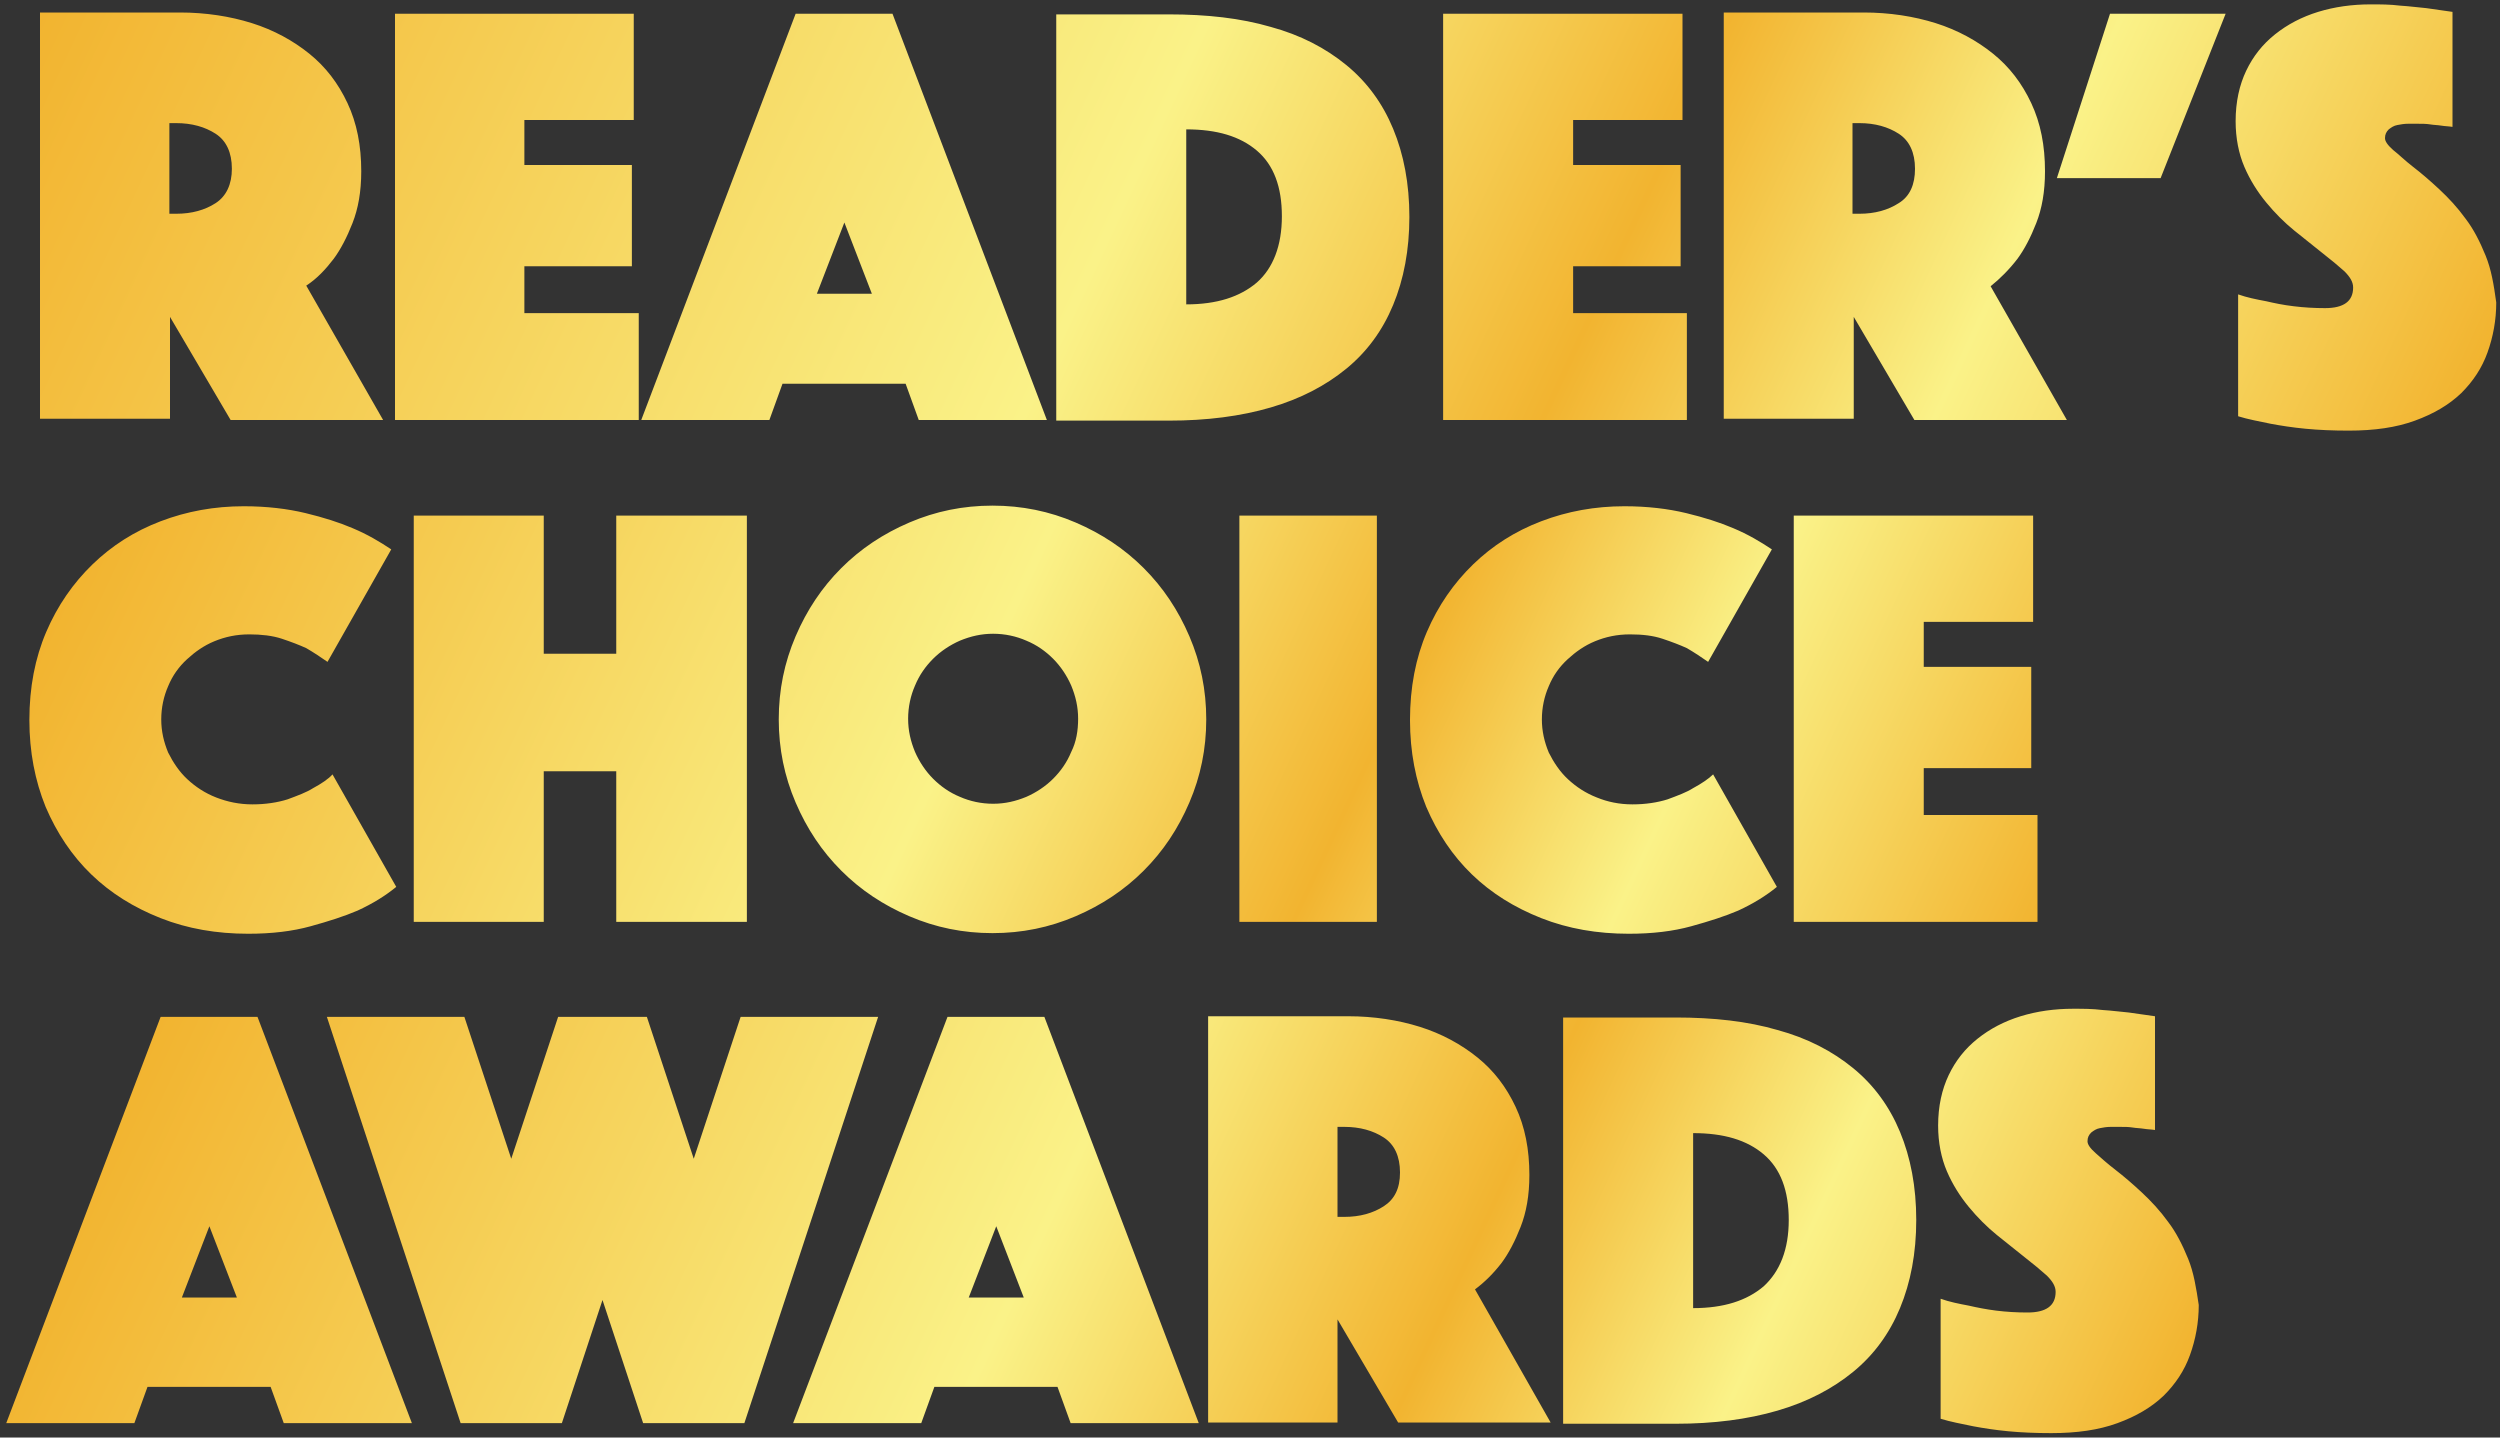 <?xml version="1.0" encoding="utf-8"?>
<!-- Generator: Adobe Illustrator 27.8.1, SVG Export Plug-In . SVG Version: 6.00 Build 0)  -->
<svg version="1.1" id="Layer_1" xmlns="http://www.w3.org/2000/svg" xmlns:xlink="http://www.w3.org/1999/xlink" x="0px" y="0px"
	 viewBox="0 0 400 230" style="enable-background:new 0 0 400 230;" xml:space="preserve">
<rect x="0" y="0" width="400" height="230" fill="#333333" stroke="none"/>
<style type="text/css">
	.st0{fill:url(#SVGID_1_);}
	.st1{fill:url(#SVGID_00000137854260955361575220000010693678969855930535_);}
	.st2{fill:url(#SVGID_00000097497725696001328660000011780803351387938725_);}
</style>
<g>
	<g>
		<g>
			<linearGradient id="SVGID_1_" gradientUnits="userSpaceOnUse" x1="28.422" y1="-45.138" x2="370.61" y2="114.427">
				<stop  offset="0" style="stop-color:#F2B430"/>
				<stop  offset="0.45" style="stop-color:#FAF288"/>
				<stop  offset="0.65" style="stop-color:#F2B430"/>
				<stop  offset="0.8" style="stop-color:#FAF288"/>
				<stop  offset="1" style="stop-color:#F2B430"/>
			</linearGradient>
			<path class="st0" d="M53.4,41.4c1.1-1.5,2.1-3.4,3-5.7c0.9-2.3,1.4-5,1.4-8.3c0-4.1-0.7-7.7-2.2-10.9c-1.5-3.2-3.5-5.8-6.1-7.9
				c-2.6-2.1-5.7-3.8-9.2-4.9c-3.5-1.1-7.4-1.7-11.5-1.7H6.4v65h20.8V50.7l9.7,16.5h24.4L49,45.7C50.7,44.6,52.1,43.1,53.4,41.4z
				 M34.5,32.5c-1.7,1.1-3.8,1.7-6.3,1.7h-1.1V19.7h1.1c2.5,0,4.6,0.6,6.3,1.7c1.7,1.1,2.6,3,2.6,5.6C37.1,29.5,36.2,31.4,34.5,32.5
				z M83.9,42.6h17.2V26.4H83.9v-7.2h17.5V2.2H63.2v65h39V50.1H83.9V42.6z M127.3,2.2l-24.7,65h20.5l2.1-5.8h19.7l2.1,5.8h20.5
				l-24.7-65H127.3z M130.7,47l4.4-11.4l4.4,11.4H130.7z M215.4,10.4c-3.3-2.7-7.3-4.8-12.1-6.1c-4.8-1.4-10.2-2-16.3-2h-18v65h18
				c6.1,0,11.5-0.7,16.3-2.1c4.8-1.4,8.8-3.5,12.1-6.2c3.3-2.7,5.8-6.1,7.5-10.2c1.7-4.1,2.6-8.8,2.6-14.1s-0.9-10-2.6-14.1
				C221.2,16.5,218.7,13.1,215.4,10.4z M201.1,45.2c-2.7,2.3-6.4,3.5-11.3,3.5v-28c4.9,0,8.6,1.1,11.3,3.4c2.7,2.3,4,5.8,4,10.5
				S203.7,42.9,201.1,45.2z M251.7,42.6h17.2V26.4h-17.2v-7.2h17.5V2.2h-38.3v65h39V50.1h-18.2V42.6z M322.8,41.4
				c1.1-1.5,2.1-3.4,3-5.7c0.9-2.3,1.4-5,1.4-8.3c0-4.1-0.7-7.7-2.2-10.9c-1.5-3.2-3.5-5.8-6.1-7.9c-2.6-2.1-5.7-3.8-9.2-4.9
				c-3.5-1.1-7.4-1.7-11.5-1.7h-22.4v65h20.8V50.7l9.7,16.5h24.4l-12.2-21.4C320,44.6,321.5,43.1,322.8,41.4z M303.8,32.5
				c-1.7,1.1-3.8,1.7-6.3,1.7h-1.1V19.7h1.1c2.5,0,4.6,0.6,6.3,1.7c1.7,1.1,2.6,3,2.6,5.6C306.4,29.5,305.6,31.4,303.8,32.5z
				 M329.1,28.5h16.6l10.4-26.3h-18.5L329.1,28.5z M397.7,40.9c-0.9-2.2-1.9-4.2-3.2-5.9c-1.3-1.8-2.7-3.3-4.2-4.7
				c-1.5-1.4-2.9-2.6-4.2-3.6c-1.3-1-2.3-2-3.2-2.7c-0.9-0.8-1.3-1.4-1.3-1.9c0-0.6,0.2-1,0.6-1.4c0.4-0.3,0.8-0.6,1.4-0.7
				c0.5-0.1,1.1-0.2,1.7-0.2c0.6,0,1.1,0,1.5,0c0.7,0,1.4,0,2,0.1c0.6,0.1,1.2,0.1,1.8,0.2c0.6,0.1,1.2,0.1,1.8,0.2V1.9
				c-1.4-0.2-2.8-0.4-4.2-0.6c-1.2-0.1-2.6-0.3-4.2-0.4c-1.6-0.2-3.1-0.2-4.7-0.2c-3,0-5.8,0.4-8.4,1.2c-2.6,0.8-4.9,2-6.9,3.6
				c-2,1.6-3.5,3.5-4.6,5.8c-1.1,2.3-1.7,5-1.7,8.1c0,2.7,0.5,5.2,1.4,7.3c0.9,2.1,2.1,4,3.5,5.7c1.4,1.7,2.9,3.2,4.5,4.5
				c1.6,1.3,3.1,2.5,4.5,3.6c1.4,1.1,2.5,2,3.5,2.9c0.9,0.9,1.4,1.7,1.4,2.6c0,2.2-1.5,3.3-4.5,3.3c-1.7,0-3.4-0.1-5-0.3
				c-1.7-0.2-3.1-0.5-4.4-0.8c-1.6-0.3-3.1-0.6-4.5-1.1v19.5c1.6,0.5,3.3,0.8,5.2,1.2c1.6,0.3,3.5,0.6,5.6,0.8
				c2.1,0.2,4.4,0.3,6.9,0.3c4.1,0,7.6-0.5,10.6-1.6c3-1.1,5.4-2.5,7.4-4.4c1.9-1.9,3.3-4,4.2-6.5c0.9-2.5,1.4-5.2,1.4-8
				C399,45.5,398.6,43.1,397.7,40.9z"/>
		</g>
	</g>
	<g>
		<g>
			
				<linearGradient id="SVGID_00000083061904120463217090000005380945574859259793_" gradientUnits="userSpaceOnUse" x1="32.389" y1="47.787" x2="311.741" y2="178.051">
				<stop  offset="0" style="stop-color:#F2B430"/>
				<stop  offset="0.45" style="stop-color:#FAF288"/>
				<stop  offset="0.65" style="stop-color:#F2B430"/>
				<stop  offset="0.8" style="stop-color:#FAF288"/>
				<stop  offset="1" style="stop-color:#F2B430"/>
			</linearGradient>
			<path style="fill:url(#SVGID_00000083061904120463217090000005380945574859259793_);" d="M50.1,126.1c-1.1,0.7-2.5,1.2-4.1,1.8
				c-1.6,0.5-3.5,0.8-5.6,0.8c-2.1,0-4-0.4-5.8-1.1c-1.8-0.7-3.3-1.7-4.6-2.9c-1.3-1.2-2.3-2.7-3.1-4.3c-0.7-1.7-1.1-3.4-1.1-5.3
				c0-1.9,0.4-3.7,1.1-5.3c0.7-1.7,1.7-3.1,3-4.3c1.3-1.2,2.7-2.2,4.4-2.9c1.7-0.7,3.5-1.1,5.6-1.1c1.9,0,3.7,0.2,5.2,0.7
				c1.5,0.5,2.8,1,3.9,1.5c1.2,0.7,2.4,1.5,3.4,2.2l10.2-18c-1.8-1.2-3.8-2.4-6.2-3.4c-2.1-0.9-4.6-1.7-7.5-2.4
				c-2.9-0.7-6.2-1.1-9.9-1.1c-4.7,0-9.1,0.8-13.3,2.4c-4.2,1.6-7.8,3.9-10.9,6.9c-3.1,3-5.6,6.6-7.4,10.8
				c-1.8,4.2-2.7,8.9-2.7,14.1c0,5.1,0.9,9.7,2.6,13.9c1.8,4.2,4.2,7.8,7.3,10.8c3.1,3,6.8,5.3,11.1,7c4.3,1.7,9,2.5,14,2.5
				c3.8,0,7.1-0.4,10-1.2c2.9-0.8,5.4-1.6,7.5-2.5c2.4-1.1,4.5-2.4,6.2-3.8l-10.2-18C52.6,124.6,51.4,125.4,50.1,126.1z M98.6,104.6
				H87V82.5H66.2v65H87v-24.1h11.6v24.1h20.9v-65H98.6V104.6z M183,90.9c-3.1-3.1-6.7-5.5-10.9-7.3c-4.2-1.8-8.6-2.7-13.3-2.7
				s-9.1,0.9-13.3,2.7c-4.2,1.8-7.8,4.2-10.9,7.3c-3.1,3.1-5.5,6.7-7.3,10.9c-1.8,4.2-2.7,8.6-2.7,13.3s0.9,9.1,2.7,13.3
				c1.8,4.2,4.2,7.8,7.3,10.9c3.1,3.1,6.7,5.5,10.9,7.3c4.2,1.8,8.6,2.7,13.3,2.7s9.1-0.9,13.3-2.7c4.2-1.8,7.8-4.2,10.9-7.3
				c3.1-3.1,5.5-6.7,7.3-10.9c1.8-4.2,2.7-8.6,2.7-13.3s-0.9-9.1-2.7-13.3C188.5,97.6,186.1,94,183,90.9z M171.4,120.3
				c-0.7,1.7-1.7,3.1-2.9,4.3c-1.2,1.2-2.7,2.2-4.3,2.9c-1.7,0.7-3.4,1.1-5.3,1.1c-1.9,0-3.7-0.4-5.3-1.1c-1.7-0.7-3.1-1.7-4.3-2.9
				c-1.2-1.2-2.2-2.7-2.9-4.3c-0.7-1.7-1.1-3.4-1.1-5.3c0-1.9,0.4-3.7,1.1-5.3c0.7-1.7,1.7-3.1,2.9-4.3c1.2-1.2,2.7-2.2,4.3-2.9
				c1.7-0.7,3.4-1.1,5.3-1.1c1.9,0,3.7,0.4,5.3,1.1c1.7,0.7,3.1,1.7,4.3,2.9c1.2,1.2,2.2,2.7,2.9,4.3c0.7,1.7,1.1,3.4,1.1,5.3
				C172.5,116.9,172.2,118.7,171.4,120.3z M198.3,147.5h22v-65h-22V147.5z M270.9,126.1c-1.1,0.7-2.5,1.2-4.1,1.8
				c-1.6,0.5-3.5,0.8-5.6,0.8s-4-0.4-5.7-1.1c-1.8-0.7-3.3-1.7-4.6-2.9c-1.3-1.2-2.3-2.7-3.1-4.3c-0.7-1.7-1.1-3.4-1.1-5.3
				c0-1.9,0.4-3.7,1.1-5.3c0.7-1.7,1.7-3.1,3-4.3c1.3-1.2,2.7-2.2,4.4-2.9c1.7-0.7,3.5-1.1,5.6-1.1c2,0,3.7,0.2,5.2,0.7
				c1.5,0.5,2.8,1,3.9,1.5c1.2,0.7,2.4,1.5,3.4,2.2l10.2-18c-1.8-1.2-3.8-2.4-6.2-3.4c-2.1-0.9-4.6-1.7-7.5-2.4
				c-2.9-0.7-6.2-1.1-9.9-1.1c-4.7,0-9.1,0.8-13.3,2.4s-7.8,3.9-10.9,6.9c-3.1,3-5.6,6.6-7.4,10.8c-1.8,4.2-2.7,8.9-2.7,14.1
				c0,5.1,0.9,9.7,2.6,13.9c1.8,4.2,4.2,7.8,7.3,10.8c3.1,3,6.8,5.3,11.1,7c4.3,1.7,9,2.5,14,2.5c3.8,0,7.1-0.4,10-1.2
				c2.9-0.8,5.4-1.6,7.5-2.5c2.4-1.1,4.5-2.4,6.2-3.8l-10.2-18C273.4,124.6,272.2,125.4,270.9,126.1z M307.8,130.4v-7.5H325v-16.2
				h-17.2v-7.2h17.5V82.5H287v65h39v-17.1H307.8z"/>
		</g>
	</g>
	<g>
		<g>
			
				<linearGradient id="SVGID_00000033359881187888425480000003570990130814219193_" gradientUnits="userSpaceOnUse" x1="39.548" y1="132.939" x2="326.824" y2="266.898">
				<stop  offset="0" style="stop-color:#F2B430"/>
				<stop  offset="0.45" style="stop-color:#FAF288"/>
				<stop  offset="0.65" style="stop-color:#F2B430"/>
				<stop  offset="0.8" style="stop-color:#FAF288"/>
				<stop  offset="1" style="stop-color:#F2B430"/>
			</linearGradient>
			<path style="fill:url(#SVGID_00000033359881187888425480000003570990130814219193_);" d="M25.7,162.7L1,227.7h20.5l2.1-5.8h19.7
				l2.1,5.8h20.5l-24.7-65H25.7z M29.1,207.6l4.4-11.4l4.4,11.4H29.1z M118.5,162.7l-7.5,22.7l-7.5-22.7H89.3l-7.5,22.7l-7.5-22.7
				h-22l21.4,65h16.2l6.5-19.7l6.5,19.7h16.2l21.4-65H118.5z M151.6,162.7l-24.7,65h20.5l2.1-5.8h19.7l2.1,5.8h20.5l-24.7-65H151.6z
				 M155,207.6l4.4-11.4l4.4,11.4H155z M240.3,202c1.1-1.5,2.1-3.4,3-5.7c0.9-2.3,1.4-5,1.4-8.3c0-4.1-0.7-7.7-2.2-10.9
				c-1.5-3.2-3.5-5.8-6.1-7.9c-2.6-2.1-5.7-3.8-9.2-4.9c-3.5-1.1-7.4-1.7-11.5-1.7h-22.4v65H214v-16.5l9.7,16.5h24.4L236,206.3
				C237.6,205.1,239,203.7,240.3,202z M221.4,193c-1.7,1.1-3.8,1.7-6.3,1.7H214v-14.4h1.1c2.5,0,4.6,0.6,6.3,1.7
				c1.7,1.1,2.6,3,2.6,5.6S223.1,191.9,221.4,193z M296.5,170.9c-3.3-2.7-7.3-4.8-12.1-6.1c-4.8-1.4-10.2-2-16.3-2h-18v65h18
				c6.1,0,11.5-0.7,16.3-2.1c4.8-1.4,8.8-3.5,12.1-6.2c3.3-2.7,5.8-6.1,7.5-10.2c1.7-4.1,2.6-8.8,2.6-14.1c0-5.3-0.9-10-2.6-14.1
				C302.3,177,299.8,173.6,296.5,170.9z M282.2,205.8c-2.7,2.3-6.4,3.5-11.3,3.5v-28c4.9,0,8.6,1.1,11.3,3.4c2.7,2.3,4,5.8,4,10.5
				S284.8,203.4,282.2,205.8z M350.1,201.4c-0.9-2.2-1.9-4.2-3.2-5.9c-1.3-1.8-2.7-3.3-4.2-4.7c-1.5-1.4-2.9-2.6-4.2-3.6
				c-1.3-1-2.3-1.9-3.2-2.7c-0.9-0.8-1.3-1.4-1.3-1.9c0-0.6,0.2-1,0.6-1.4c0.4-0.3,0.8-0.6,1.4-0.7c0.5-0.1,1.1-0.2,1.7-0.2
				c0.6,0,1.1,0,1.5,0c0.7,0,1.4,0,2,0.1c0.6,0.1,1.2,0.1,1.8,0.2c0.6,0.1,1.2,0.1,1.8,0.2v-18.2c-1.4-0.2-2.8-0.4-4.2-0.6
				c-1.2-0.1-2.6-0.3-4.2-0.4c-1.6-0.2-3.1-0.2-4.7-0.2c-3,0-5.8,0.4-8.4,1.2c-2.6,0.8-4.9,2-6.9,3.6c-2,1.6-3.5,3.5-4.6,5.8
				c-1.1,2.3-1.7,5-1.7,8.1c0,2.7,0.5,5.2,1.4,7.3c0.9,2.1,2.1,4,3.5,5.7c1.4,1.7,2.9,3.2,4.5,4.5c1.6,1.3,3.1,2.5,4.5,3.6
				c1.4,1.1,2.5,2,3.5,2.9c0.9,0.9,1.4,1.7,1.4,2.6c0,2.2-1.5,3.3-4.5,3.3c-1.7,0-3.4-0.1-5-0.3s-3.1-0.5-4.4-0.8
				c-1.6-0.3-3.1-0.6-4.5-1.1V227c1.6,0.5,3.3,0.8,5.2,1.2c1.6,0.3,3.5,0.6,5.6,0.8c2.1,0.2,4.4,0.3,6.9,0.3c4.1,0,7.6-0.5,10.6-1.6
				c3-1.1,5.4-2.5,7.4-4.4c1.9-1.9,3.3-4,4.2-6.5c0.9-2.5,1.4-5.2,1.4-8C351.4,206.1,351,203.6,350.1,201.4z"/>
		</g>
	</g>
</g>
</svg>
